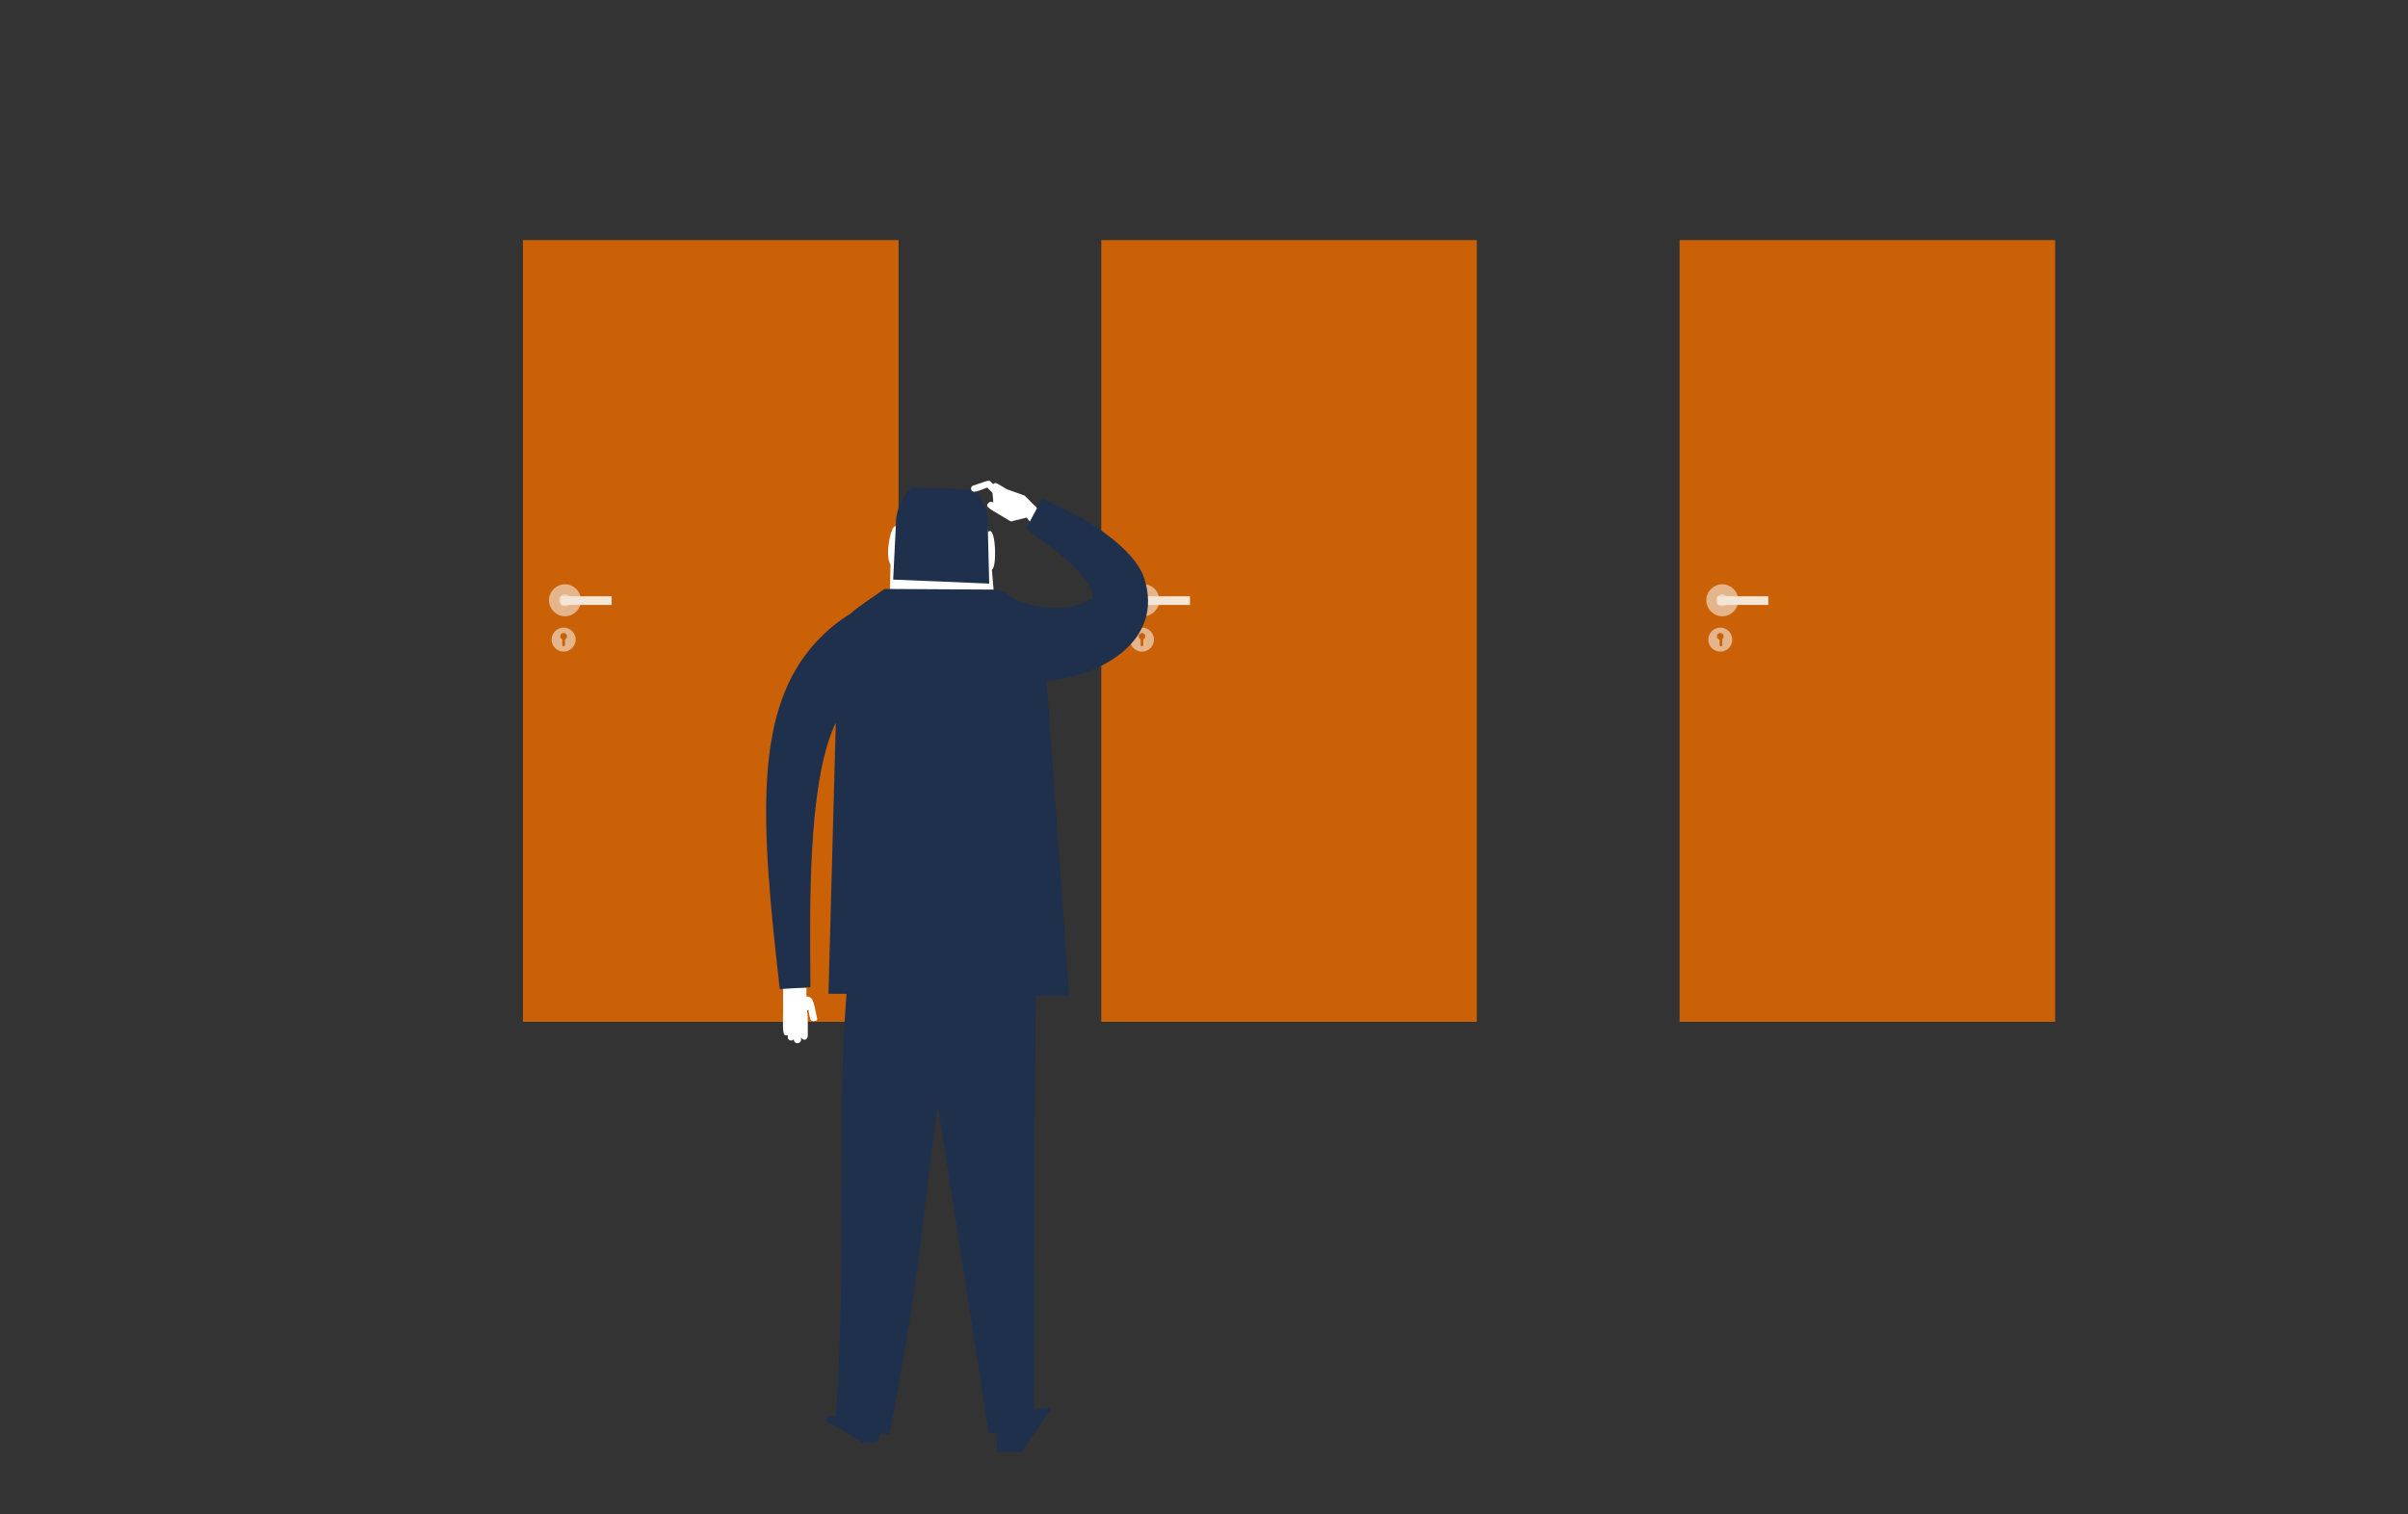 <?xml version="1.0" encoding="utf-8"?>
<!-- Generator: Adobe Illustrator 20.0.0, SVG Export Plug-In . SVG Version: 6.00 Build 0)  -->
<svg version="1.1" xmlns="http://www.w3.org/2000/svg" xmlns:xlink="http://www.w3.org/1999/xlink" x="0px" y="0px"
	 viewBox="0 0 361 227" style="enable-background:new 0 0 361 227;" xml:space="preserve">
<rect x="0" y="0" width="361" height="227" fill="#333333" stroke="none"/>
<style type="text/css">
	.st0{fill:#E9BC00;}
	.st1{fill:#1A9EC0;}
	.st2{fill:#1896B9;}
	.st3{fill:#E0A441;}
	.st4{fill:#7EAF5F;}
	.st5{fill:#6DA74B;}
	.st6{fill:#CD6A36;}
	.st7{fill:#C5472E;}
	.st8{fill:#3D536D;}
	.st9{fill-rule:evenodd;clip-rule:evenodd;fill:#C76E5B;}
	.st10{fill-rule:evenodd;clip-rule:evenodd;fill:#FFFFFF;}
	.st11{fill-rule:evenodd;clip-rule:evenodd;fill:#1C3135;}
	.st12{fill-rule:evenodd;clip-rule:evenodd;fill:#E7C94F;}
	.st13{fill:#FFFFFF;}
	.st14{fill:#1F304C;}
	.st15{fill:#C64832;}
	.st16{fill:#404762;}
	.st17{fill:#D37E42;}
	.st18{fill:#6A6C85;}
	.st19{fill:#A4CCDB;}
	.st20{fill:#FCF8F3;}
	.st21{fill:#F9EFE4;}
	.st22{fill:#F5E4D4;}
	.st23{fill:#F1DAC4;}
	.st24{fill:#EDCFB3;}
	.st25{fill:#EAC5A3;}
	.st26{fill:#E6BB94;}
	.st27{fill:#E3B186;}
	.st28{fill:#DFA779;}
	.st29{fill:#CB6107;}
	.st30{fill:#0092AF;}
	.st31{fill:#76B1B8;}
	.st32{fill:#E4B48B;}
	.st33{fill:#EFD4BA;}
	.st34{fill:#F5E5D5;}
	.st35{fill:#D48466;}
	.st36{fill:#00283C;}
	.st37{clip-path:url(#SVGID_2_);fill:#647BB5;}
	.st38{clip-path:url(#SVGID_4_);fill:#6CA75F;}
	.st39{clip-path:url(#SVGID_6_);fill:#E9BE30;}
	.st40{clip-path:url(#SVGID_8_);fill:#C8573C;}
	.st41{fill:#212E39;}
	.st42{fill:#CD6732;}
	.st43{fill:#CCCCCB;}
	.st44{fill:#F1F7F8;}
	.st45{fill:#ABCED4;}
	.st46{fill:#F0D06C;}
	.st47{fill:#313B57;}
	.st48{fill:#DEA375;}
	.st49{fill:#C6D028;}
	.st50{opacity:0.58;fill:url(#SVGID_9_);}
	.st51{fill:#E5F0F3;}
	.st52{fill:#5F627B;}
	.st53{fill:#73748C;}
	.st54{fill:#6C6E87;}
	.st55{fill:#E1EEF3;}
	.st56{fill:#C3DDE7;}
	.st57{fill:#76B0B7;}
	.st58{fill:#78B6C3;}
	.st59{fill:#BEDBE2;}
	.st60{fill:#5D9EBE;}
	.st61{fill:#43484A;}
	.st62{fill:url(#SVGID_10_);}
	.st63{fill:url(#SVGID_11_);}
	.st64{fill:url(#SVGID_12_);}
	.st65{fill:url(#SVGID_13_);}
	.st66{fill:url(#SVGID_14_);}
	.st67{fill:url(#SVGID_15_);}
	.st68{fill:url(#SVGID_16_);}
	.st69{fill:#E4F0F1;}
	.st70{fill:#D4D4DF;}
	.st71{fill:#CED543;}
	.st72{fill:url(#SVGID_17_);}
	.st73{fill:url(#SVGID_18_);}
	.st74{fill:url(#SVGID_19_);}
	.st75{fill:url(#SVGID_20_);}
	.st76{fill:url(#SVGID_21_);}
	.st77{fill:url(#SVGID_22_);}
	.st78{fill:url(#SVGID_23_);}
	.st79{fill:url(#SVGID_24_);}
	.st80{fill:url(#SVGID_25_);}
	.st81{fill:#86B254;}
	.st82{fill:#96BA66;}
	.st83{fill:#EBC45C;}
	.st84{fill:#E5B34A;}
	.st85{fill:#D27A31;}
	.st86{fill:#C8551A;}
	.st87{fill:#53AACE;}
	.st88{fill:#3EA3C8;}
	.st89{fill:#97C2C9;}
	.st90{fill:none;stroke:#CB6107;stroke-width:0.459;stroke-miterlimit:10;}
	.st91{fill:none;}
	.st92{fill:#434965;}
	.st93{fill:none;stroke:#1F304C;stroke-width:2.357;stroke-miterlimit:10;}
	.st94{fill:none;stroke:#1F304C;stroke-width:1.179;stroke-miterlimit:10;}
	.st95{fill:#F3F8FA;}
	.st96{fill:#7E7E95;}
	.st97{fill-rule:evenodd;clip-rule:evenodd;fill:#F3F8FA;}
	.st98{fill:url(#SVGID_26_);}
	.st99{fill:url(#SVGID_27_);}
	.st100{fill:#BF0811;}
	.st101{fill:#1D2F4A;}
	.st102{fill:#3A415D;}
	.st103{fill:#323232;}
	.st104{fill:#B6D6E2;}
	.st105{fill:#E7F2F5;}
</style>
<g id="Background">
</g>
<g id="shapes">
	<g>
		<g>
			<rect x="78.4" y="36" class="st29" width="56.3" height="117.2"/>
			<g>
				<ellipse class="st32" cx="84.5" cy="95.9" rx="1.8" ry="1.8"/>
				<g>
					<circle class="st29" cx="84.5" cy="95.4" r="0.5"/>
					<path class="st29" d="M84.7,96.7c0,0.1-0.1,0.2-0.2,0.2l0,0c-0.1,0-0.2-0.1-0.2-0.2v-1.1c0-0.1,0.1-0.2,0.2-0.2l0,0
						c0.1,0,0.2,0.1,0.2,0.2V96.7z"/>
				</g>
			</g>
			<g>
				<path class="st32" d="M87.1,90c0,1.3-1.1,2.4-2.4,2.4l0,0c-1.3,0-2.4-1.1-2.4-2.4l0,0c0-1.3,1.1-2.4,2.4-2.4l0,0
					C86,87.6,87.1,88.7,87.1,90L87.1,90z"/>
				<path class="st33" d="M85.6,90c0,0.5-0.4,0.9-0.9,0.9l0,0c-0.5,0-0.9-0.4-0.9-0.9l0,0c0-0.5,0.4-0.9,0.9-0.9l0,0
					C85.2,89.1,85.6,89.5,85.6,90L85.6,90z"/>
				<rect x="84.1" y="89.4" class="st34" width="7.6" height="1.3"/>
			</g>
		</g>
	</g>
	<g>
		<g>
			<rect x="165.1" y="36" class="st29" width="56.3" height="117.2"/>
			<g>
				<ellipse class="st32" cx="171.2" cy="95.9" rx="1.8" ry="1.8"/>
				<g>
					<circle class="st29" cx="171.2" cy="95.4" r="0.5"/>
					<path class="st29" d="M171.4,96.7c0,0.1-0.1,0.2-0.2,0.2l0,0c-0.1,0-0.2-0.1-0.2-0.2v-1.1c0-0.1,0.1-0.2,0.2-0.2l0,0
						c0.1,0,0.2,0.1,0.2,0.2V96.7z"/>
				</g>
			</g>
			<g>
				<path class="st32" d="M173.8,90c0,1.3-1.1,2.4-2.4,2.4l0,0c-1.3,0-2.4-1.1-2.4-2.4l0,0c0-1.3,1.1-2.4,2.4-2.4l0,0
					C172.8,87.6,173.8,88.7,173.8,90L173.8,90z"/>
				<path class="st33" d="M172.3,90c0,0.5-0.4,0.9-0.9,0.9l0,0c-0.5,0-0.9-0.4-0.9-0.9l0,0c0-0.5,0.4-0.9,0.9-0.9l0,0
					C171.9,89.1,172.3,89.5,172.3,90L172.3,90z"/>
				<rect x="170.8" y="89.4" class="st34" width="7.6" height="1.3"/>
			</g>
		</g>
	</g>
	<g>
		<g>
			<rect x="251.8" y="36" class="st29" width="56.3" height="117.2"/>
			<g>
				<ellipse class="st32" cx="257.9" cy="95.9" rx="1.8" ry="1.8"/>
				<g>
					<circle class="st29" cx="257.9" cy="95.4" r="0.5"/>
					<path class="st29" d="M258.2,96.7c0,0.1-0.1,0.2-0.2,0.2l0,0c-0.1,0-0.2-0.1-0.2-0.2v-1.1c0-0.1,0.1-0.2,0.2-0.2l0,0
						c0.1,0,0.2,0.1,0.2,0.2V96.7z"/>
				</g>
			</g>
			<g>
				<path class="st32" d="M260.6,90c0,1.3-1.1,2.4-2.4,2.4l0,0c-1.3,0-2.4-1.1-2.4-2.4l0,0c0-1.3,1.1-2.4,2.4-2.4l0,0
					C259.5,87.6,260.6,88.7,260.6,90L260.6,90z"/>
				<path class="st33" d="M259.1,90c0,0.5-0.4,0.9-0.9,0.9l0,0c-0.5,0-0.9-0.4-0.9-0.9l0,0c0-0.5,0.4-0.9,0.9-0.9l0,0
					C258.7,89.1,259.1,89.5,259.1,90L259.1,90z"/>
				<rect x="257.5" y="89.4" class="st34" width="7.6" height="1.3"/>
			</g>
		</g>
	</g>
	<g>
		<g>
			<path class="st13" d="M122.5,152.7c-0.5-2.2-0.5-3.3-1.6-3.3l0-1.3l-3.5,0l0,3.3h0c0,2.9-0.2,4.1,0.7,3.8l0,0.3
				c0,0.5,0.6,0.7,0.9,0.3c0,0.9,1.1,0.7,1.1,0.1l0-0.4c0.2,0.6,1,0.5,1-0.2l0-1.7l0,0c0-1.2,0-1.2-0.1-2.1c0.1,0,0.1,0,0.2-0.1
				c0.2,1.1,0.2,1.8,0.8,1.7C122.4,153.1,122.6,152.9,122.5,152.7z"/>
			<g>
				<path class="st13" d="M133.5,84.6c-0.2-0.1-0.5-1.3-0.3-2.8c0.2-1.6,0.6-3,1.1-2.9c0.1,0,0.2,0.1,0.3,0.3l0.4-2.2
					c0.3-2.1,2.3-3.5,4.1-3.5l3.7,0.1l0,0l1.2,0.1c1.8,0.1,3.7,1.8,3.9,3.9l0.2,2.2c1.2-1.4,1.4,5.4,0.6,5.6c0,0,0.3,3.6,0.3,3.6
					c-2,2.1-2.3,3.7-8.2,3.4c-4.3-0.2-4.6-0.8-7.4-3.1C133.4,89.1,133.5,84.6,133.5,84.6z"/>
				<path class="st14" d="M134.3,78.9c-0.1-3.8,2.4-5.8,2.4-5.8l4.2,0.1v0l0.4,0l0.4,0l0,0l4.4,0.3c0,0,2.4,2.3,2,6l0,0.1
					c-0.4,0.4-0.5,3-0.4,3.2l-0.8,0.1l-0.5-6.6c0,0-1.8-0.8-5-1c-2.7,0.1-4.9,0.6-4.9,0.6l-1.2,6.5l-0.6-0.1c0-0.1,0.1-0.3,0.1-0.4
					C135,80.3,134.8,79,134.3,78.9z"/>
			</g>
			<path class="st13" d="M153.6,74.3l-2.8-1c0,0,0-0.1-0.1-0.1l-1.2-0.7c-0.2-0.1-0.4-0.1-0.5,0c0,0-0.1,0.1-0.1,0.1l-0.4-0.4
				c-0.3-0.3-0.7,0-2.6,0.6c-0.3,0.1-0.4,0.4-0.3,0.6c0.2,0.6,0.8,0.3,2.4-0.3l0.8,0.8c0,0.4,0.1,0.8,0.1,1.4l-0.1,0
				c-0.2-0.1-0.5-0.1-0.7,0.2c-0.4,0.6,0.2,0.7,3.3,2.6c0.2,0.1,0.3,0.1,0.5,0l0,0l2-0.5l1.4,1.7l0.6-2.7L153.6,74.3z"/>
			<polygon class="st14" points="134.3,78.9 133.9,86.9 148.3,87.5 148.1,79.6 145.8,74.4 137.2,74.2 			"/>
		</g>
		<path class="st14" d="M171.6,86.9c-1.1-3.9-6.7-7.8-10.5-9.8c-2.6-1.3-1.9-1-4.9-2.3l-2.4,4.5c2.6,1.8,9.7,6.7,10,10
			c0,0.1,0,0.2,0,0.3c0,0,0,0.1,0,0.1c0,0,0,0.1,0,0.1c-0.1,0,0,0-0.1,0c0,0,0,0,0,0c0,0-0.1,0-0.1,0c-0.8,0.4-2.4,1.5-6.3,1.3
			c-2.3-0.2-4-0.7-5-1.2c-0.1-0.1-1.1-0.7-1.2-0.8l0,0c-0.6-0.4-1.3-0.6-1.8-0.7l-16.7-0.1c-2.4,1.7-4,2.7-5.1,3.7
			c-0.5,0.3-0.9,0.6-1.5,1c-1.1,0.8-2.3,1.8-3.5,3.1c-9.6,10.2-8.5,26.9-5.6,52.2l4.6-0.3c-0.1-12.2-0.4-29.9,3.5-39
			c0.1-0.2,0.2-0.4,0.3-0.6l-1.1,40.6h2.7c-0.1,1.4-0.2,2.9-0.3,4.5c-0.1,2.2-0.2,2.6-0.2,3.4c-0.6,21.8,0.3,34.5-1.1,55.4
			c-0.4,0-0.8,0.1-1.3,0.1l-0.2,0.6l5.7,3.4l2-0.2l0.5-1.3l1.3,0.2c4.6-22.8,5.1-34.2,7.3-49.3c6.5,41.9,5.5,35.1,7.6,49.1l1.2,0
			c0,1.3,0.1,2.8,0.1,2.8l3.7,0l4.3-6.4L157,211c-0.4,0-1.2,0.2-2,0.4c0.2-45.8-0.1-23.9,0.3-62.1h5l-3.4-47.2
			C165.9,101.2,174.3,95.7,171.6,86.9z"/>
	</g>
</g>
<g id="Figures">
</g>
<g id="Texture">
</g>
<g id="Text">
</g>
</svg>
